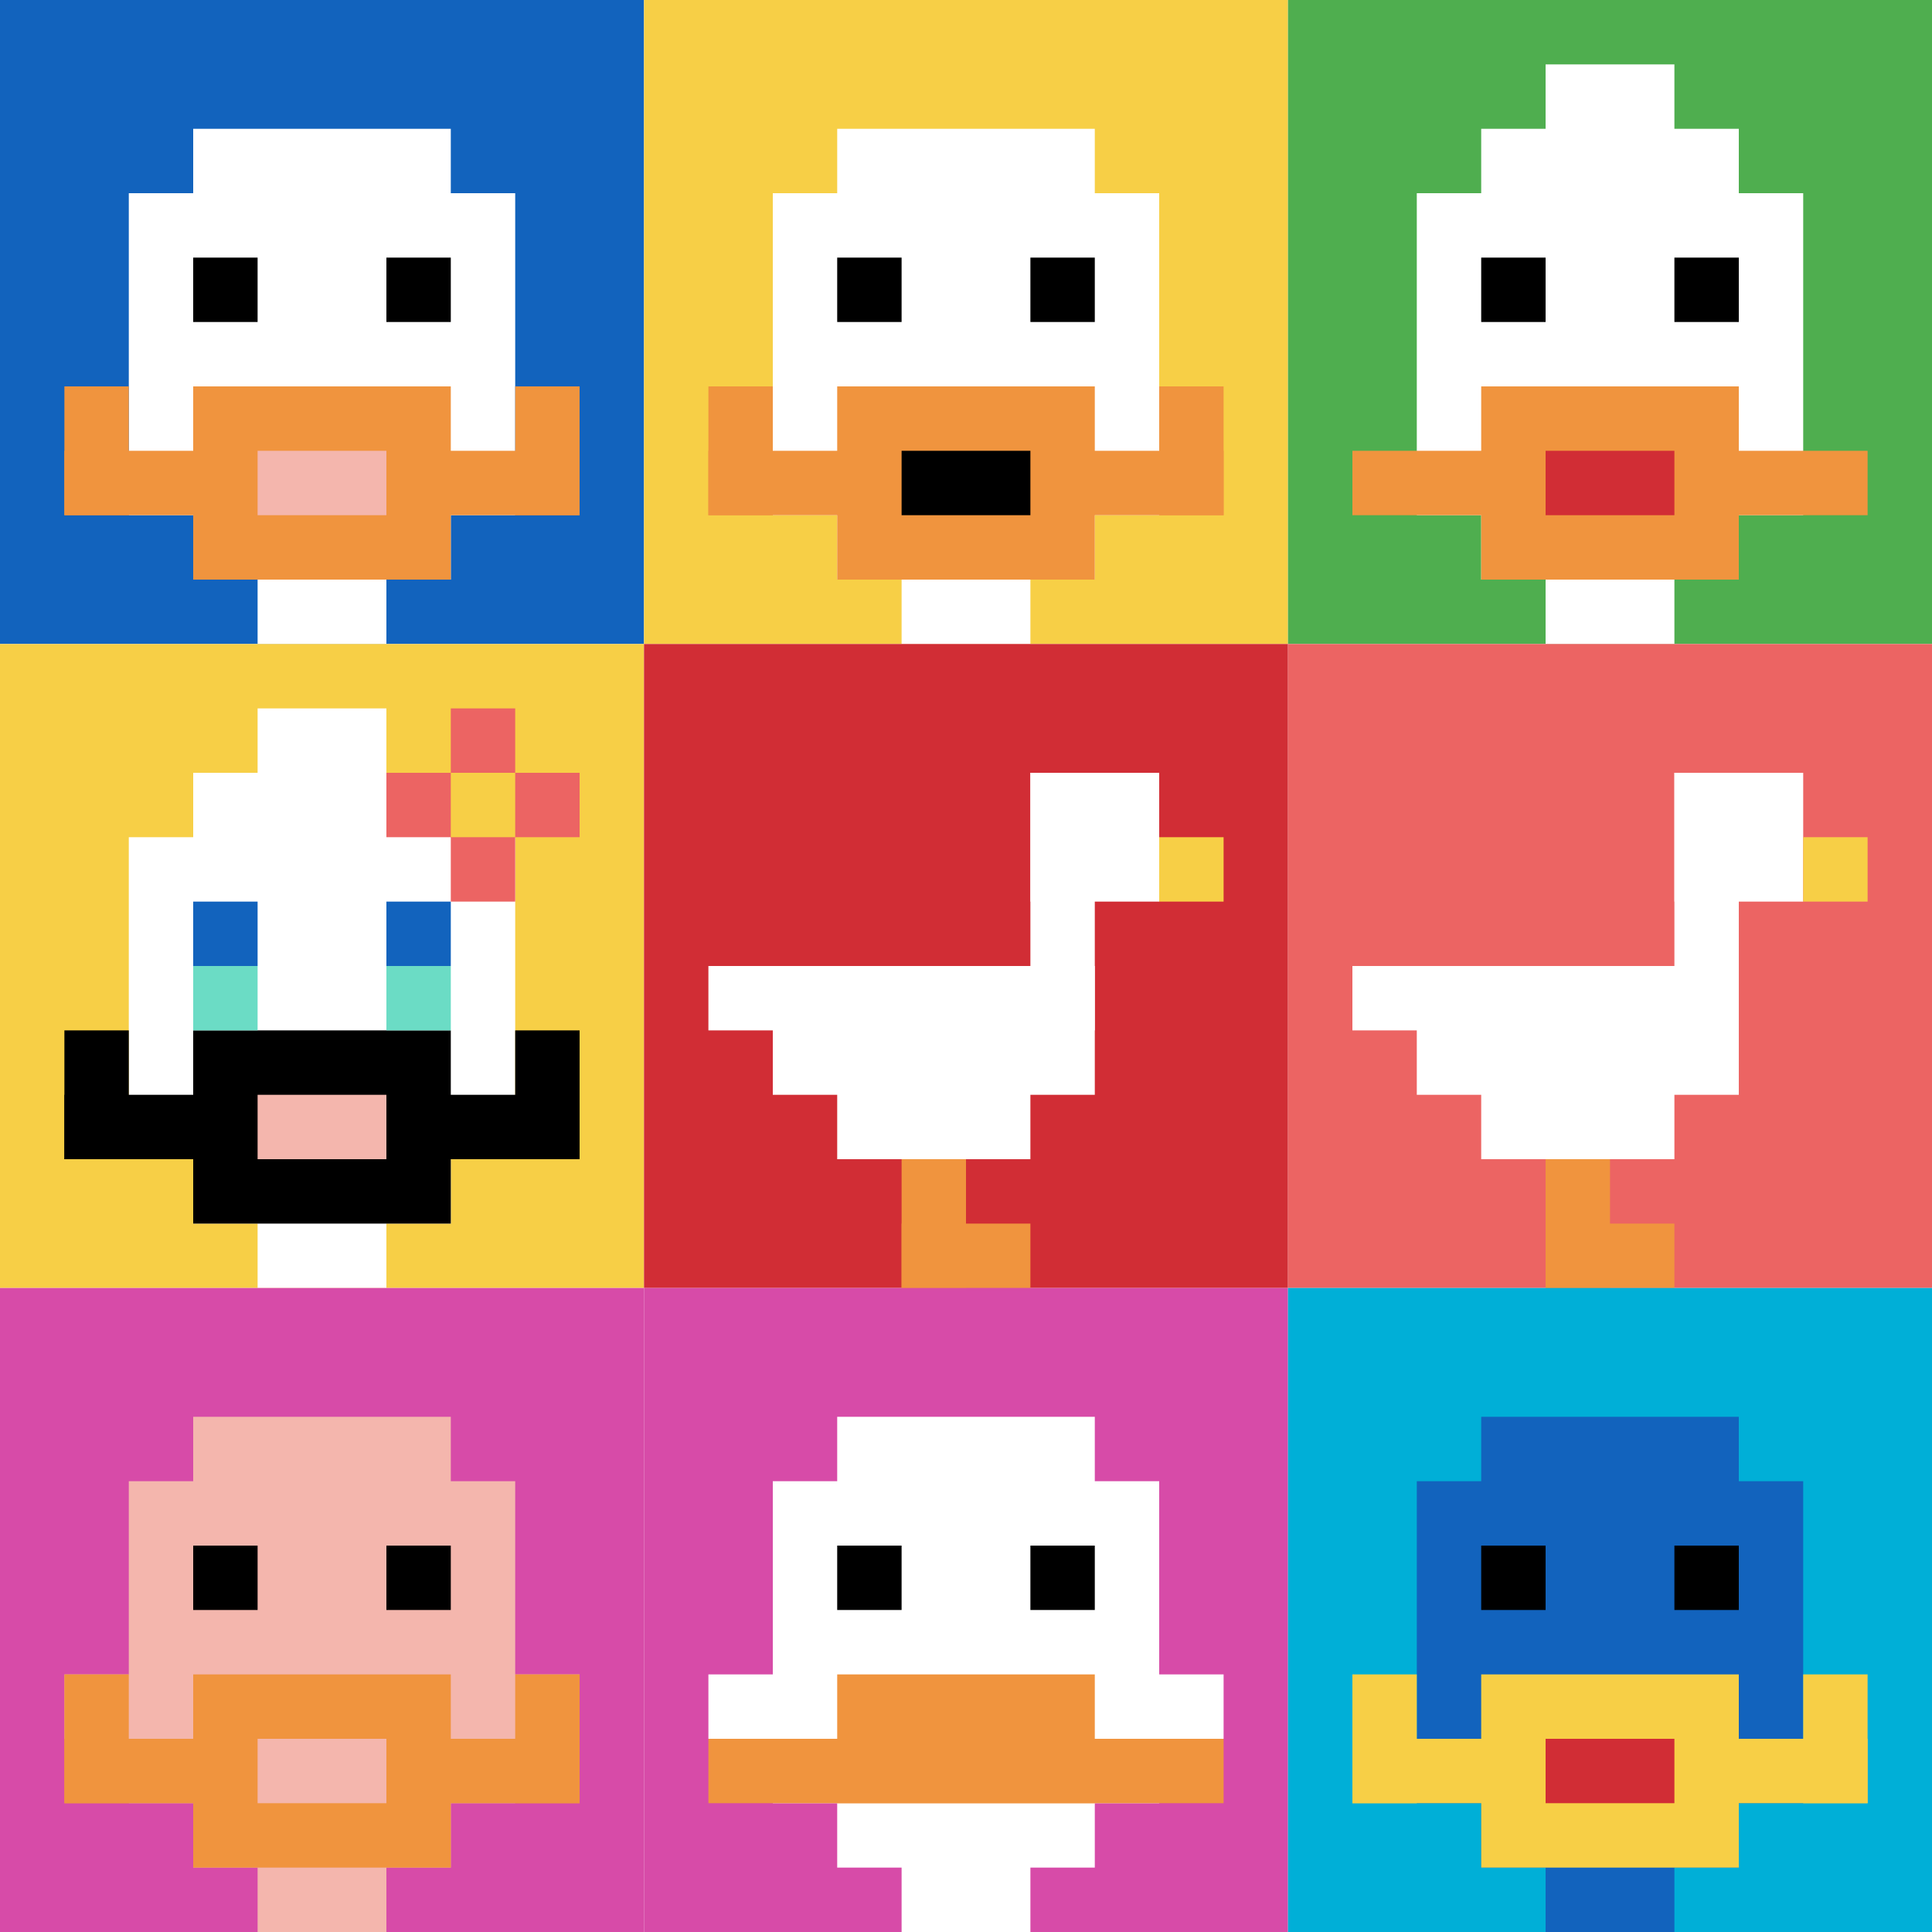 <svg xmlns="http://www.w3.org/2000/svg" version="1.1" width="538" height="538"><title>'goose-pfp-918791' by Dmitri Cherniak</title><desc>seed=918791
backgroundColor=#ffffff
padding=20
innerPadding=0
timeout=500
dimension=3
border=false
Save=function(){return n.handleSave()}
frame=97

Rendered at Sun Sep 15 2024 17:53:19 GMT+0100 (Western European Summer Time)
Generated in 1ms
</desc><defs></defs><rect width="100%" height="100%" fill="#ffffff"></rect><g><g id="0-0"><rect x="0" y="0" height="179.333" width="179.333" fill="#1263BD"></rect><g><rect id="0-0-3-2-4-7" x="53.8" y="35.867" width="71.733" height="125.533" fill="#ffffff"></rect><rect id="0-0-2-3-6-5" x="35.867" y="53.8" width="107.6" height="89.667" fill="#ffffff"></rect><rect id="0-0-4-8-2-2" x="71.733" y="143.467" width="35.867" height="35.867" fill="#ffffff"></rect><rect id="0-0-1-7-8-1" x="17.933" y="125.533" width="143.467" height="17.933" fill="#F0943E"></rect><rect id="0-0-3-6-4-3" x="53.8" y="107.6" width="71.733" height="53.8" fill="#F0943E"></rect><rect id="0-0-4-7-2-1" x="71.733" y="125.533" width="35.867" height="17.933" fill="#F4B6AD"></rect><rect id="0-0-1-6-1-2" x="17.933" y="107.6" width="17.933" height="35.867" fill="#F0943E"></rect><rect id="0-0-8-6-1-2" x="143.467" y="107.6" width="17.933" height="35.867" fill="#F0943E"></rect><rect id="0-0-3-4-1-1" x="53.8" y="71.733" width="17.933" height="17.933" fill="#000000"></rect><rect id="0-0-6-4-1-1" x="107.6" y="71.733" width="17.933" height="17.933" fill="#000000"></rect></g><rect x="0" y="0" stroke="white" stroke-width="0" height="179.333" width="179.333" fill="none"></rect></g><g id="1-0"><rect x="179.333" y="0" height="179.333" width="179.333" fill="#F7CF46"></rect><g><rect id="179.33333333333334-0-3-2-4-7" x="233.133" y="35.867" width="71.733" height="125.533" fill="#ffffff"></rect><rect id="179.33333333333334-0-2-3-6-5" x="215.2" y="53.8" width="107.6" height="89.667" fill="#ffffff"></rect><rect id="179.33333333333334-0-4-8-2-2" x="251.067" y="143.467" width="35.867" height="35.867" fill="#ffffff"></rect><rect id="179.33333333333334-0-1-7-8-1" x="197.267" y="125.533" width="143.467" height="17.933" fill="#F0943E"></rect><rect id="179.33333333333334-0-3-6-4-3" x="233.133" y="107.6" width="71.733" height="53.8" fill="#F0943E"></rect><rect id="179.33333333333334-0-4-7-2-1" x="251.067" y="125.533" width="35.867" height="17.933" fill="#000000"></rect><rect id="179.33333333333334-0-1-6-1-2" x="197.267" y="107.6" width="17.933" height="35.867" fill="#F0943E"></rect><rect id="179.33333333333334-0-8-6-1-2" x="322.8" y="107.6" width="17.933" height="35.867" fill="#F0943E"></rect><rect id="179.33333333333334-0-3-4-1-1" x="233.133" y="71.733" width="17.933" height="17.933" fill="#000000"></rect><rect id="179.33333333333334-0-6-4-1-1" x="286.933" y="71.733" width="17.933" height="17.933" fill="#000000"></rect></g><rect x="179.333" y="0" stroke="white" stroke-width="0" height="179.333" width="179.333" fill="none"></rect></g><g id="2-0"><rect x="358.667" y="0" height="179.333" width="179.333" fill="#4FAE4F"></rect><g><rect id="358.6666666666667-0-3-2-4-7" x="412.467" y="35.867" width="71.733" height="125.533" fill="#ffffff"></rect><rect id="358.6666666666667-0-2-3-6-5" x="394.533" y="53.8" width="107.6" height="89.667" fill="#ffffff"></rect><rect id="358.6666666666667-0-4-8-2-2" x="430.4" y="143.467" width="35.867" height="35.867" fill="#ffffff"></rect><rect id="358.6666666666667-0-1-7-8-1" x="376.6" y="125.533" width="143.467" height="17.933" fill="#F0943E"></rect><rect id="358.6666666666667-0-3-6-4-3" x="412.467" y="107.6" width="71.733" height="53.8" fill="#F0943E"></rect><rect id="358.6666666666667-0-4-7-2-1" x="430.4" y="125.533" width="35.867" height="17.933" fill="#D12D35"></rect><rect id="358.6666666666667-0-3-4-1-1" x="412.467" y="71.733" width="17.933" height="17.933" fill="#000000"></rect><rect id="358.6666666666667-0-6-4-1-1" x="466.267" y="71.733" width="17.933" height="17.933" fill="#000000"></rect><rect id="358.6666666666667-0-4-1-2-2" x="430.4" y="17.933" width="35.867" height="35.867" fill="#ffffff"></rect></g><rect x="358.667" y="0" stroke="white" stroke-width="0" height="179.333" width="179.333" fill="none"></rect></g><g id="0-1"><rect x="0" y="179.333" height="179.333" width="179.333" fill="#F7CF46"></rect><g><rect id="0-179.33333333333334-3-2-4-7" x="53.8" y="215.2" width="71.733" height="125.533" fill="#ffffff"></rect><rect id="0-179.33333333333334-2-3-6-5" x="35.867" y="233.133" width="107.6" height="89.667" fill="#ffffff"></rect><rect id="0-179.33333333333334-4-8-2-2" x="71.733" y="322.8" width="35.867" height="35.867" fill="#ffffff"></rect><rect id="0-179.33333333333334-1-7-8-1" x="17.933" y="304.867" width="143.467" height="17.933" fill="#000000"></rect><rect id="0-179.33333333333334-3-6-4-3" x="53.8" y="286.933" width="71.733" height="53.8" fill="#000000"></rect><rect id="0-179.33333333333334-4-7-2-1" x="71.733" y="304.867" width="35.867" height="17.933" fill="#F4B6AD"></rect><rect id="0-179.33333333333334-1-6-1-2" x="17.933" y="286.933" width="17.933" height="35.867" fill="#000000"></rect><rect id="0-179.33333333333334-8-6-1-2" x="143.467" y="286.933" width="17.933" height="35.867" fill="#000000"></rect><rect id="0-179.33333333333334-3-4-1-1" x="53.8" y="251.067" width="17.933" height="17.933" fill="#1263BD"></rect><rect id="0-179.33333333333334-6-4-1-1" x="107.6" y="251.067" width="17.933" height="17.933" fill="#1263BD"></rect><rect id="0-179.33333333333334-3-5-1-1" x="53.8" y="269" width="17.933" height="17.933" fill="#6BDCC5"></rect><rect id="0-179.33333333333334-6-5-1-1" x="107.6" y="269" width="17.933" height="17.933" fill="#6BDCC5"></rect><rect id="0-179.33333333333334-4-1-2-2" x="71.733" y="197.267" width="35.867" height="35.867" fill="#ffffff"></rect><rect id="0-179.33333333333334-6-2-3-1" x="107.6" y="215.2" width="53.8" height="17.933" fill="#EC6463"></rect><rect id="0-179.33333333333334-7-1-1-3" x="125.533" y="197.267" width="17.933" height="53.8" fill="#EC6463"></rect><rect id="0-179.33333333333334-7-2-1-1" x="125.533" y="215.2" width="17.933" height="17.933" fill="#F7CF46"></rect></g><rect x="0" y="179.333" stroke="white" stroke-width="0" height="179.333" width="179.333" fill="none"></rect></g><g id="1-1"><rect x="179.333" y="179.333" height="179.333" width="179.333" fill="#D12D35"></rect><g><rect id="179.33333333333334-179.33333333333334-6-2-2-2" x="286.933" y="215.2" width="35.867" height="35.867" fill="#ffffff"></rect><rect id="179.33333333333334-179.33333333333334-6-2-1-4" x="286.933" y="215.2" width="17.933" height="71.733" fill="#ffffff"></rect><rect id="179.33333333333334-179.33333333333334-1-5-5-1" x="197.267" y="269" width="89.667" height="17.933" fill="#ffffff"></rect><rect id="179.33333333333334-179.33333333333334-2-5-5-2" x="215.2" y="269" width="89.667" height="35.867" fill="#ffffff"></rect><rect id="179.33333333333334-179.33333333333334-3-5-3-3" x="233.133" y="269" width="53.8" height="53.8" fill="#ffffff"></rect><rect id="179.33333333333334-179.33333333333334-8-3-1-1" x="322.8" y="233.133" width="17.933" height="17.933" fill="#F7CF46"></rect><rect id="179.33333333333334-179.33333333333334-4-8-1-2" x="251.067" y="322.8" width="17.933" height="35.867" fill="#F0943E"></rect><rect id="179.33333333333334-179.33333333333334-4-9-2-1" x="251.067" y="340.733" width="35.867" height="17.933" fill="#F0943E"></rect></g><rect x="179.333" y="179.333" stroke="white" stroke-width="0" height="179.333" width="179.333" fill="none"></rect></g><g id="2-1"><rect x="358.667" y="179.333" height="179.333" width="179.333" fill="#EC6463"></rect><g><rect id="358.6666666666667-179.33333333333334-6-2-2-2" x="466.267" y="215.2" width="35.867" height="35.867" fill="#ffffff"></rect><rect id="358.6666666666667-179.33333333333334-6-2-1-4" x="466.267" y="215.2" width="17.933" height="71.733" fill="#ffffff"></rect><rect id="358.6666666666667-179.33333333333334-1-5-5-1" x="376.6" y="269" width="89.667" height="17.933" fill="#ffffff"></rect><rect id="358.6666666666667-179.33333333333334-2-5-5-2" x="394.533" y="269" width="89.667" height="35.867" fill="#ffffff"></rect><rect id="358.6666666666667-179.33333333333334-3-5-3-3" x="412.467" y="269" width="53.8" height="53.8" fill="#ffffff"></rect><rect id="358.6666666666667-179.33333333333334-8-3-1-1" x="502.133" y="233.133" width="17.933" height="17.933" fill="#F7CF46"></rect><rect id="358.6666666666667-179.33333333333334-4-8-1-2" x="430.4" y="322.8" width="17.933" height="35.867" fill="#F0943E"></rect><rect id="358.6666666666667-179.33333333333334-4-9-2-1" x="430.4" y="340.733" width="35.867" height="17.933" fill="#F0943E"></rect></g><rect x="358.667" y="179.333" stroke="white" stroke-width="0" height="179.333" width="179.333" fill="none"></rect></g><g id="0-2"><rect x="0" y="358.667" height="179.333" width="179.333" fill="#D74BA8"></rect><g><rect id="0-358.6666666666667-3-2-4-7" x="53.8" y="394.533" width="71.733" height="125.533" fill="#F4B6AD"></rect><rect id="0-358.6666666666667-2-3-6-5" x="35.867" y="412.467" width="107.6" height="89.667" fill="#F4B6AD"></rect><rect id="0-358.6666666666667-4-8-2-2" x="71.733" y="502.133" width="35.867" height="35.867" fill="#F4B6AD"></rect><rect id="0-358.6666666666667-1-6-8-1" x="17.933" y="466.267" width="143.467" height="17.933" fill="#F4B6AD"></rect><rect id="0-358.6666666666667-1-7-8-1" x="17.933" y="484.2" width="143.467" height="17.933" fill="#F0943E"></rect><rect id="0-358.6666666666667-3-6-4-3" x="53.8" y="466.267" width="71.733" height="53.8" fill="#F0943E"></rect><rect id="0-358.6666666666667-4-7-2-1" x="71.733" y="484.2" width="35.867" height="17.933" fill="#F4B6AD"></rect><rect id="0-358.6666666666667-1-6-1-2" x="17.933" y="466.267" width="17.933" height="35.867" fill="#F0943E"></rect><rect id="0-358.6666666666667-8-6-1-2" x="143.467" y="466.267" width="17.933" height="35.867" fill="#F0943E"></rect><rect id="0-358.6666666666667-3-4-1-1" x="53.8" y="430.4" width="17.933" height="17.933" fill="#000000"></rect><rect id="0-358.6666666666667-6-4-1-1" x="107.6" y="430.4" width="17.933" height="17.933" fill="#000000"></rect></g><rect x="0" y="358.667" stroke="white" stroke-width="0" height="179.333" width="179.333" fill="none"></rect></g><g id="1-2"><rect x="179.333" y="358.667" height="179.333" width="179.333" fill="#D74BA8"></rect><g><rect id="179.33333333333334-358.6666666666667-3-2-4-7" x="233.133" y="394.533" width="71.733" height="125.533" fill="#ffffff"></rect><rect id="179.33333333333334-358.6666666666667-2-3-6-5" x="215.2" y="412.467" width="107.6" height="89.667" fill="#ffffff"></rect><rect id="179.33333333333334-358.6666666666667-4-8-2-2" x="251.067" y="502.133" width="35.867" height="35.867" fill="#ffffff"></rect><rect id="179.33333333333334-358.6666666666667-1-6-8-1" x="197.267" y="466.267" width="143.467" height="17.933" fill="#ffffff"></rect><rect id="179.33333333333334-358.6666666666667-1-7-8-1" x="197.267" y="484.2" width="143.467" height="17.933" fill="#F0943E"></rect><rect id="179.33333333333334-358.6666666666667-3-6-4-2" x="233.133" y="466.267" width="71.733" height="35.867" fill="#F0943E"></rect><rect id="179.33333333333334-358.6666666666667-3-4-1-1" x="233.133" y="430.4" width="17.933" height="17.933" fill="#000000"></rect><rect id="179.33333333333334-358.6666666666667-6-4-1-1" x="286.933" y="430.4" width="17.933" height="17.933" fill="#000000"></rect></g><rect x="179.333" y="358.667" stroke="white" stroke-width="0" height="179.333" width="179.333" fill="none"></rect></g><g id="2-2"><rect x="358.667" y="358.667" height="179.333" width="179.333" fill="#00AFD7"></rect><g><rect id="358.6666666666667-358.6666666666667-3-2-4-7" x="412.467" y="394.533" width="71.733" height="125.533" fill="#1263BD"></rect><rect id="358.6666666666667-358.6666666666667-2-3-6-5" x="394.533" y="412.467" width="107.6" height="89.667" fill="#1263BD"></rect><rect id="358.6666666666667-358.6666666666667-4-8-2-2" x="430.4" y="502.133" width="35.867" height="35.867" fill="#1263BD"></rect><rect id="358.6666666666667-358.6666666666667-1-7-8-1" x="376.6" y="484.2" width="143.467" height="17.933" fill="#F7CF46"></rect><rect id="358.6666666666667-358.6666666666667-3-6-4-3" x="412.467" y="466.267" width="71.733" height="53.8" fill="#F7CF46"></rect><rect id="358.6666666666667-358.6666666666667-4-7-2-1" x="430.4" y="484.2" width="35.867" height="17.933" fill="#D12D35"></rect><rect id="358.6666666666667-358.6666666666667-1-6-1-2" x="376.6" y="466.267" width="17.933" height="35.867" fill="#F7CF46"></rect><rect id="358.6666666666667-358.6666666666667-8-6-1-2" x="502.133" y="466.267" width="17.933" height="35.867" fill="#F7CF46"></rect><rect id="358.6666666666667-358.6666666666667-3-4-1-1" x="412.467" y="430.4" width="17.933" height="17.933" fill="#000000"></rect><rect id="358.6666666666667-358.6666666666667-6-4-1-1" x="466.267" y="430.4" width="17.933" height="17.933" fill="#000000"></rect></g><rect x="358.667" y="358.667" stroke="white" stroke-width="0" height="179.333" width="179.333" fill="none"></rect></g></g></svg>